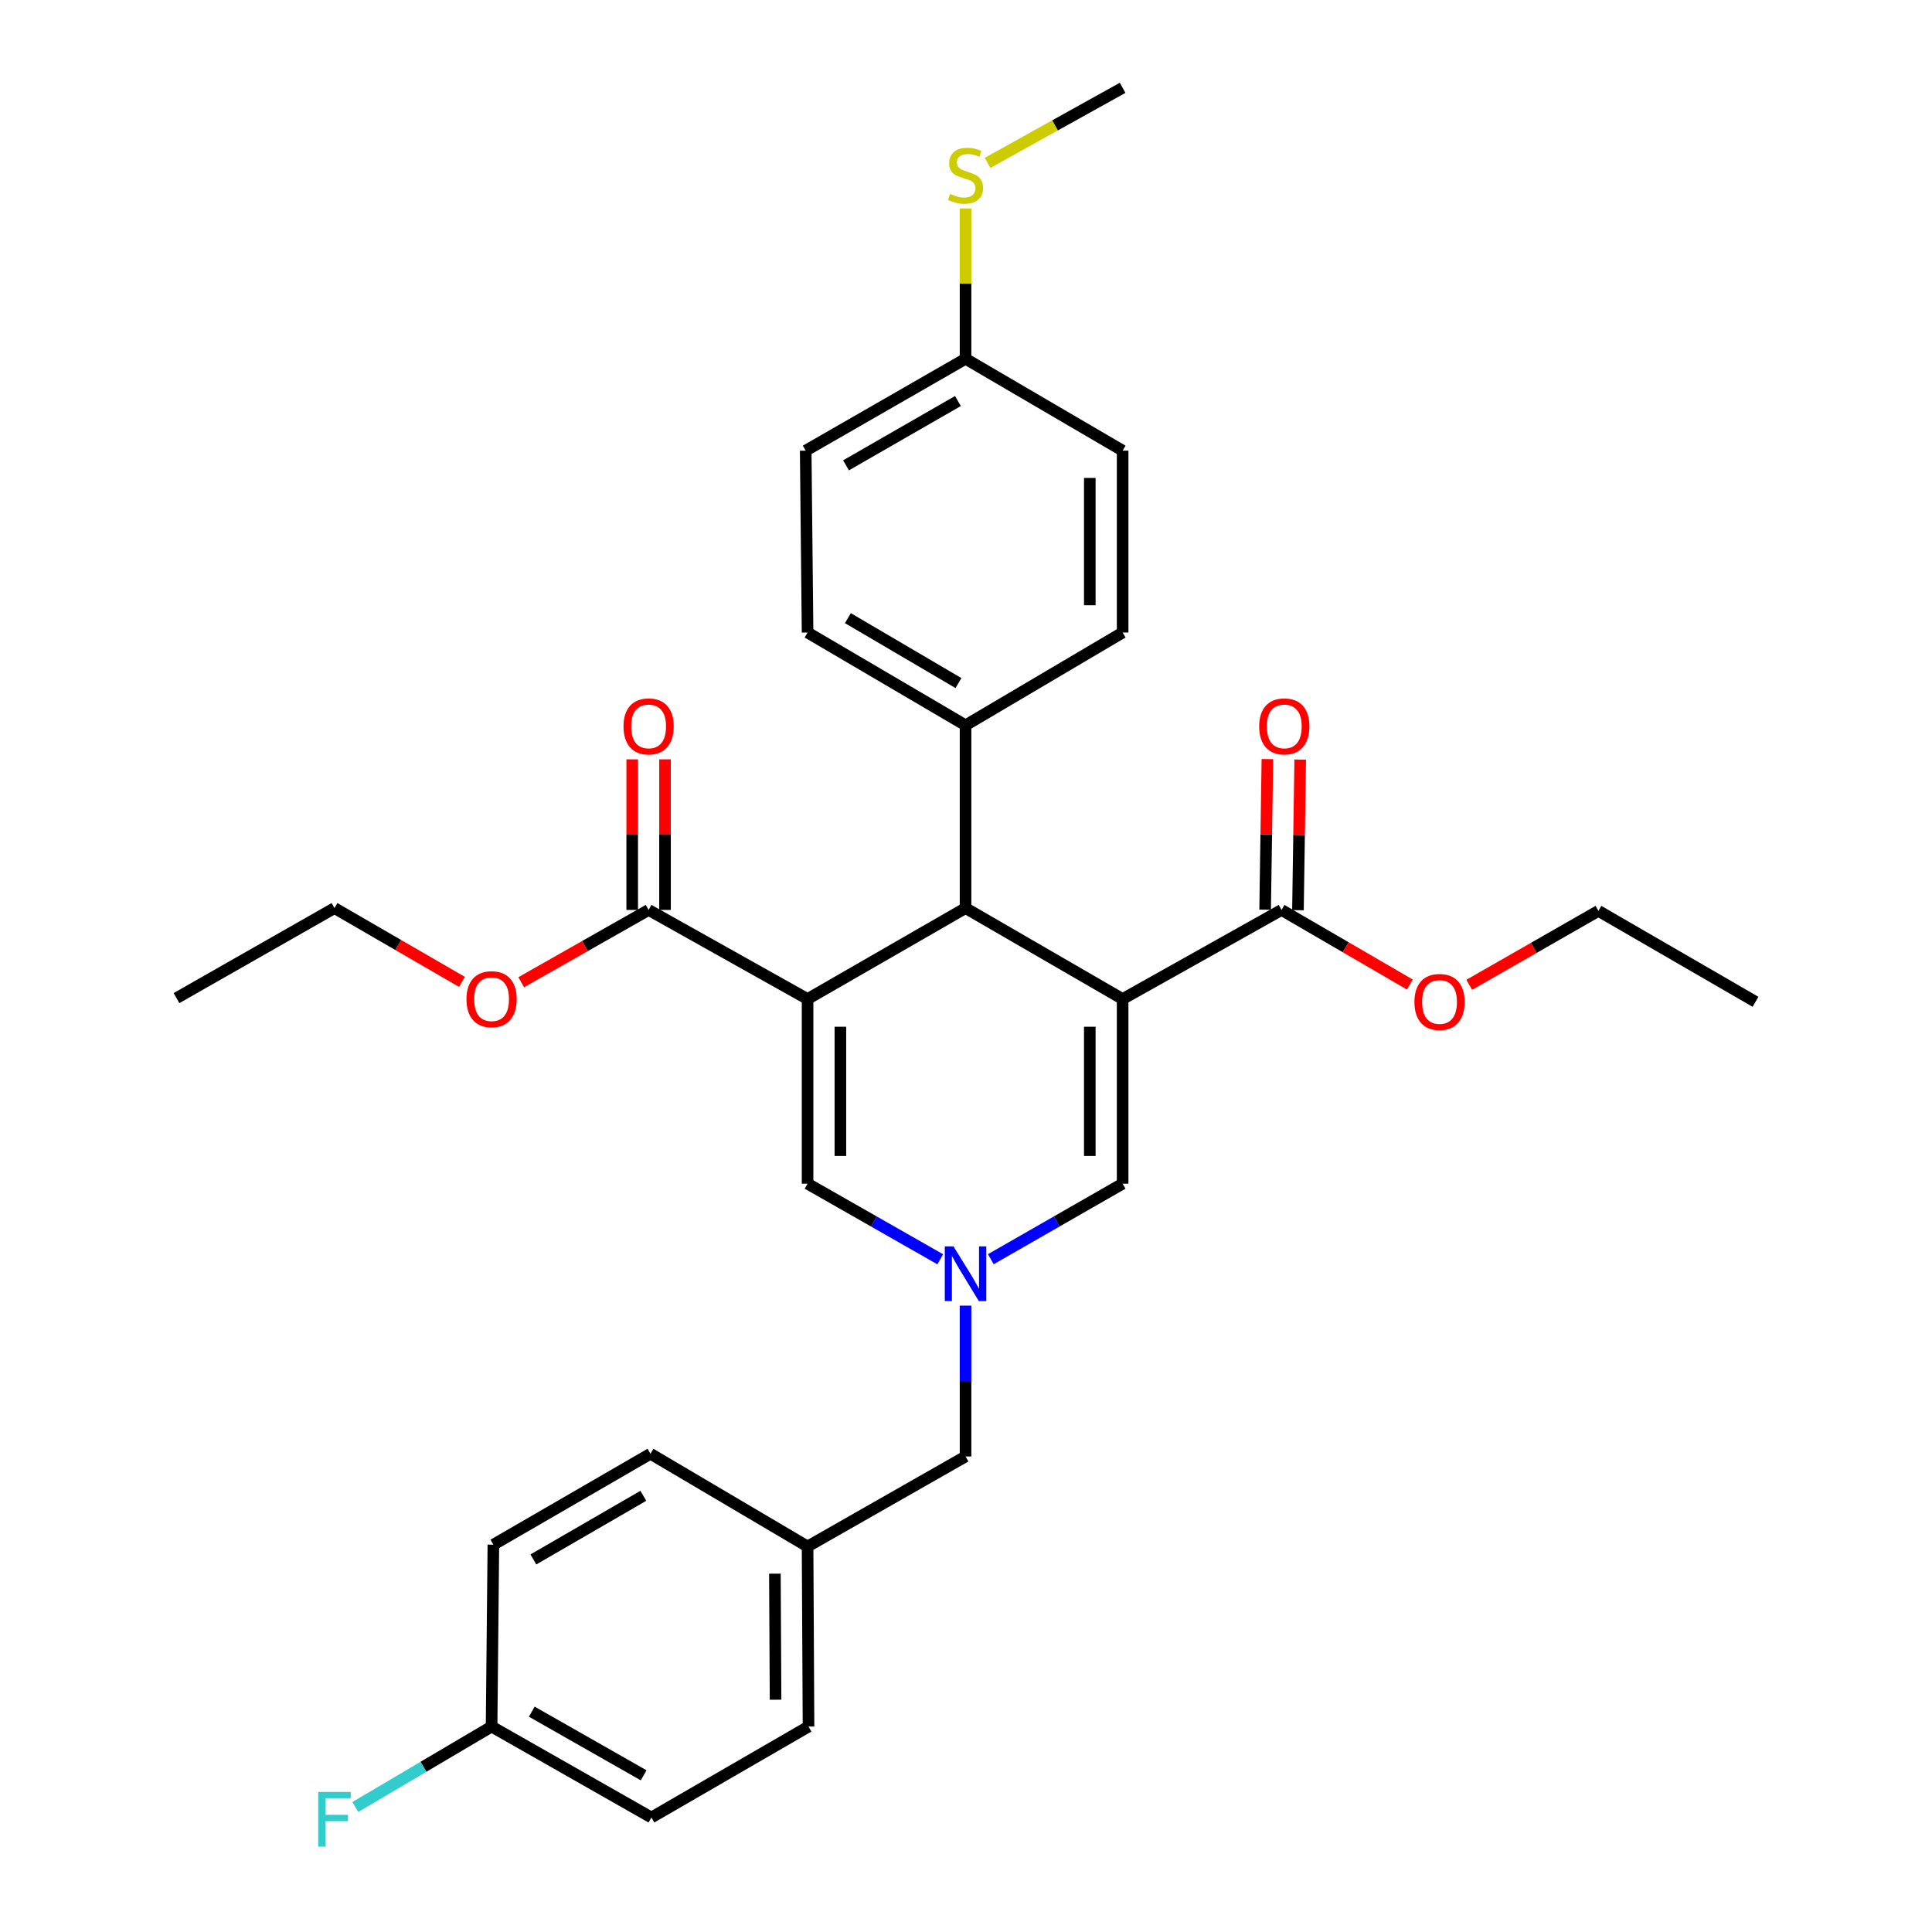<?xml version='1.0' encoding='iso-8859-1'?>
<svg version='1.1' baseProfile='full'
              xmlns='http://www.w3.org/2000/svg'
                      xmlns:rdkit='http://www.rdkit.org/xml'
                      xmlns:xlink='http://www.w3.org/1999/xlink'
                  xml:space='preserve'
width='1000px' height='1000px' viewBox='0 0 1000 1000'>
<!-- END OF HEADER -->
<rect style='opacity:1.0;fill:#FFFFFF;stroke:none' width='1000' height='1000' x='0' y='0'> </rect>
<path class='bond-1' d='M 581.068,517.102 L 499.764,470.028' style='fill:none;fill-rule:evenodd;stroke:#000000;stroke-width:6px;stroke-linecap:butt;stroke-linejoin:miter;stroke-opacity:1' />
<path class='bond-4' d='M 581.068,517.102 L 581.068,612.675' style='fill:none;fill-rule:evenodd;stroke:#000000;stroke-width:6px;stroke-linecap:butt;stroke-linejoin:miter;stroke-opacity:1' />
<path class='bond-4' d='M 564.08,531.438 L 564.08,598.339' style='fill:none;fill-rule:evenodd;stroke:#000000;stroke-width:6px;stroke-linecap:butt;stroke-linejoin:miter;stroke-opacity:1' />
<path class='bond-5' d='M 581.068,517.102 L 663.325,470.99' style='fill:none;fill-rule:evenodd;stroke:#000000;stroke-width:6px;stroke-linecap:butt;stroke-linejoin:miter;stroke-opacity:1' />
<path class='bond-0' d='M 417.998,517.102 L 499.764,470.028' style='fill:none;fill-rule:evenodd;stroke:#000000;stroke-width:6px;stroke-linecap:butt;stroke-linejoin:miter;stroke-opacity:1' />
<path class='bond-6' d='M 417.998,517.102 L 335.722,470.99' style='fill:none;fill-rule:evenodd;stroke:#000000;stroke-width:6px;stroke-linecap:butt;stroke-linejoin:miter;stroke-opacity:1' />
<path class='bond-31' d='M 417.998,517.102 L 417.998,612.675' style='fill:none;fill-rule:evenodd;stroke:#000000;stroke-width:6px;stroke-linecap:butt;stroke-linejoin:miter;stroke-opacity:1' />
<path class='bond-31' d='M 434.985,531.438 L 434.985,598.339' style='fill:none;fill-rule:evenodd;stroke:#000000;stroke-width:6px;stroke-linecap:butt;stroke-linejoin:miter;stroke-opacity:1' />
<path class='bond-7' d='M 499.764,470.028 L 499.764,375.408' style='fill:none;fill-rule:evenodd;stroke:#000000;stroke-width:6px;stroke-linecap:butt;stroke-linejoin:miter;stroke-opacity:1' />
<path class='bond-2' d='M 512.847,651.771 L 546.957,632.223' style='fill:none;fill-rule:evenodd;stroke:#0000FF;stroke-width:6px;stroke-linecap:butt;stroke-linejoin:miter;stroke-opacity:1' />
<path class='bond-2' d='M 546.957,632.223 L 581.068,612.675' style='fill:none;fill-rule:evenodd;stroke:#000000;stroke-width:6px;stroke-linecap:butt;stroke-linejoin:miter;stroke-opacity:1' />
<path class='bond-3' d='M 486.671,651.808 L 452.335,632.241' style='fill:none;fill-rule:evenodd;stroke:#0000FF;stroke-width:6px;stroke-linecap:butt;stroke-linejoin:miter;stroke-opacity:1' />
<path class='bond-3' d='M 452.335,632.241 L 417.998,612.675' style='fill:none;fill-rule:evenodd;stroke:#000000;stroke-width:6px;stroke-linecap:butt;stroke-linejoin:miter;stroke-opacity:1' />
<path class='bond-10' d='M 499.764,675.793 L 499.764,714.831' style='fill:none;fill-rule:evenodd;stroke:#0000FF;stroke-width:6px;stroke-linecap:butt;stroke-linejoin:miter;stroke-opacity:1' />
<path class='bond-10' d='M 499.764,714.831 L 499.764,753.869' style='fill:none;fill-rule:evenodd;stroke:#000000;stroke-width:6px;stroke-linecap:butt;stroke-linejoin:miter;stroke-opacity:1' />
<path class='bond-9' d='M 671.818,471.118 L 672.402,432.14' style='fill:none;fill-rule:evenodd;stroke:#000000;stroke-width:6px;stroke-linecap:butt;stroke-linejoin:miter;stroke-opacity:1' />
<path class='bond-9' d='M 672.402,432.14 L 672.986,393.163' style='fill:none;fill-rule:evenodd;stroke:#FF0000;stroke-width:6px;stroke-linecap:butt;stroke-linejoin:miter;stroke-opacity:1' />
<path class='bond-9' d='M 654.832,470.863 L 655.416,431.886' style='fill:none;fill-rule:evenodd;stroke:#000000;stroke-width:6px;stroke-linecap:butt;stroke-linejoin:miter;stroke-opacity:1' />
<path class='bond-9' d='M 655.416,431.886 L 656,392.909' style='fill:none;fill-rule:evenodd;stroke:#FF0000;stroke-width:6px;stroke-linecap:butt;stroke-linejoin:miter;stroke-opacity:1' />
<path class='bond-13' d='M 663.325,470.99 L 696.53,490.297' style='fill:none;fill-rule:evenodd;stroke:#000000;stroke-width:6px;stroke-linecap:butt;stroke-linejoin:miter;stroke-opacity:1' />
<path class='bond-13' d='M 696.53,490.297 L 729.736,509.603' style='fill:none;fill-rule:evenodd;stroke:#FF0000;stroke-width:6px;stroke-linecap:butt;stroke-linejoin:miter;stroke-opacity:1' />
<path class='bond-8' d='M 344.216,470.99 L 344.216,432.013' style='fill:none;fill-rule:evenodd;stroke:#000000;stroke-width:6px;stroke-linecap:butt;stroke-linejoin:miter;stroke-opacity:1' />
<path class='bond-8' d='M 344.216,432.013 L 344.216,393.036' style='fill:none;fill-rule:evenodd;stroke:#FF0000;stroke-width:6px;stroke-linecap:butt;stroke-linejoin:miter;stroke-opacity:1' />
<path class='bond-8' d='M 327.228,470.99 L 327.228,432.013' style='fill:none;fill-rule:evenodd;stroke:#000000;stroke-width:6px;stroke-linecap:butt;stroke-linejoin:miter;stroke-opacity:1' />
<path class='bond-8' d='M 327.228,432.013 L 327.228,393.036' style='fill:none;fill-rule:evenodd;stroke:#FF0000;stroke-width:6px;stroke-linecap:butt;stroke-linejoin:miter;stroke-opacity:1' />
<path class='bond-14' d='M 335.722,470.99 L 302.752,489.696' style='fill:none;fill-rule:evenodd;stroke:#000000;stroke-width:6px;stroke-linecap:butt;stroke-linejoin:miter;stroke-opacity:1' />
<path class='bond-14' d='M 302.752,489.696 L 269.782,508.401' style='fill:none;fill-rule:evenodd;stroke:#FF0000;stroke-width:6px;stroke-linecap:butt;stroke-linejoin:miter;stroke-opacity:1' />
<path class='bond-11' d='M 499.764,375.408 L 417.998,327.399' style='fill:none;fill-rule:evenodd;stroke:#000000;stroke-width:6px;stroke-linecap:butt;stroke-linejoin:miter;stroke-opacity:1' />
<path class='bond-11' d='M 496.1,353.557 L 438.864,319.951' style='fill:none;fill-rule:evenodd;stroke:#000000;stroke-width:6px;stroke-linecap:butt;stroke-linejoin:miter;stroke-opacity:1' />
<path class='bond-12' d='M 499.764,375.408 L 581.068,327.399' style='fill:none;fill-rule:evenodd;stroke:#000000;stroke-width:6px;stroke-linecap:butt;stroke-linejoin:miter;stroke-opacity:1' />
<path class='bond-15' d='M 499.764,753.869 L 417.998,800.462' style='fill:none;fill-rule:evenodd;stroke:#000000;stroke-width:6px;stroke-linecap:butt;stroke-linejoin:miter;stroke-opacity:1' />
<path class='bond-20' d='M 417.998,327.399 L 417.026,233.26' style='fill:none;fill-rule:evenodd;stroke:#000000;stroke-width:6px;stroke-linecap:butt;stroke-linejoin:miter;stroke-opacity:1' />
<path class='bond-19' d='M 581.068,327.399 L 581.068,233.26' style='fill:none;fill-rule:evenodd;stroke:#000000;stroke-width:6px;stroke-linecap:butt;stroke-linejoin:miter;stroke-opacity:1' />
<path class='bond-19' d='M 564.08,313.278 L 564.08,247.381' style='fill:none;fill-rule:evenodd;stroke:#000000;stroke-width:6px;stroke-linecap:butt;stroke-linejoin:miter;stroke-opacity:1' />
<path class='bond-27' d='M 760.47,509.741 L 793.904,490.606' style='fill:none;fill-rule:evenodd;stroke:#FF0000;stroke-width:6px;stroke-linecap:butt;stroke-linejoin:miter;stroke-opacity:1' />
<path class='bond-27' d='M 793.904,490.606 L 827.339,471.472' style='fill:none;fill-rule:evenodd;stroke:#000000;stroke-width:6px;stroke-linecap:butt;stroke-linejoin:miter;stroke-opacity:1' />
<path class='bond-28' d='M 239.097,508.216 L 206.115,489.122' style='fill:none;fill-rule:evenodd;stroke:#FF0000;stroke-width:6px;stroke-linecap:butt;stroke-linejoin:miter;stroke-opacity:1' />
<path class='bond-28' d='M 206.115,489.122 L 173.133,470.028' style='fill:none;fill-rule:evenodd;stroke:#000000;stroke-width:6px;stroke-linecap:butt;stroke-linejoin:miter;stroke-opacity:1' />
<path class='bond-24' d='M 417.998,800.462 L 336.675,752.463' style='fill:none;fill-rule:evenodd;stroke:#000000;stroke-width:6px;stroke-linecap:butt;stroke-linejoin:miter;stroke-opacity:1' />
<path class='bond-25' d='M 417.998,800.462 L 418.488,893.667' style='fill:none;fill-rule:evenodd;stroke:#000000;stroke-width:6px;stroke-linecap:butt;stroke-linejoin:miter;stroke-opacity:1' />
<path class='bond-25' d='M 401.084,814.532 L 401.428,879.776' style='fill:none;fill-rule:evenodd;stroke:#000000;stroke-width:6px;stroke-linecap:butt;stroke-linejoin:miter;stroke-opacity:1' />
<path class='bond-16' d='M 499.764,185.714 L 581.068,233.26' style='fill:none;fill-rule:evenodd;stroke:#000000;stroke-width:6px;stroke-linecap:butt;stroke-linejoin:miter;stroke-opacity:1' />
<path class='bond-18' d='M 499.764,185.714 L 499.764,146.806' style='fill:none;fill-rule:evenodd;stroke:#000000;stroke-width:6px;stroke-linecap:butt;stroke-linejoin:miter;stroke-opacity:1' />
<path class='bond-18' d='M 499.764,146.806 L 499.764,107.898' style='fill:none;fill-rule:evenodd;stroke:#CCCC00;stroke-width:6px;stroke-linecap:butt;stroke-linejoin:miter;stroke-opacity:1' />
<path class='bond-32' d='M 499.764,185.714 L 417.026,233.26' style='fill:none;fill-rule:evenodd;stroke:#000000;stroke-width:6px;stroke-linecap:butt;stroke-linejoin:miter;stroke-opacity:1' />
<path class='bond-32' d='M 495.817,207.575 L 437.9,240.857' style='fill:none;fill-rule:evenodd;stroke:#000000;stroke-width:6px;stroke-linecap:butt;stroke-linejoin:miter;stroke-opacity:1' />
<path class='bond-17' d='M 254.446,893.667 L 337.166,940.732' style='fill:none;fill-rule:evenodd;stroke:#000000;stroke-width:6px;stroke-linecap:butt;stroke-linejoin:miter;stroke-opacity:1' />
<path class='bond-17' d='M 275.255,885.962 L 333.159,918.907' style='fill:none;fill-rule:evenodd;stroke:#000000;stroke-width:6px;stroke-linecap:butt;stroke-linejoin:miter;stroke-opacity:1' />
<path class='bond-21' d='M 254.446,893.667 L 219.18,914.489' style='fill:none;fill-rule:evenodd;stroke:#000000;stroke-width:6px;stroke-linecap:butt;stroke-linejoin:miter;stroke-opacity:1' />
<path class='bond-21' d='M 219.18,914.489 L 183.914,935.31' style='fill:none;fill-rule:evenodd;stroke:#33CCCC;stroke-width:6px;stroke-linecap:butt;stroke-linejoin:miter;stroke-opacity:1' />
<path class='bond-33' d='M 254.446,893.667 L 255.371,799.528' style='fill:none;fill-rule:evenodd;stroke:#000000;stroke-width:6px;stroke-linecap:butt;stroke-linejoin:miter;stroke-opacity:1' />
<path class='bond-26' d='M 511.169,84.302 L 546.119,64.878' style='fill:none;fill-rule:evenodd;stroke:#CCCC00;stroke-width:6px;stroke-linecap:butt;stroke-linejoin:miter;stroke-opacity:1' />
<path class='bond-26' d='M 546.119,64.878 L 581.068,45.455' style='fill:none;fill-rule:evenodd;stroke:#000000;stroke-width:6px;stroke-linecap:butt;stroke-linejoin:miter;stroke-opacity:1' />
<path class='bond-22' d='M 255.371,799.528 L 336.675,752.463' style='fill:none;fill-rule:evenodd;stroke:#000000;stroke-width:6px;stroke-linecap:butt;stroke-linejoin:miter;stroke-opacity:1' />
<path class='bond-22' d='M 276.077,807.17 L 332.99,774.225' style='fill:none;fill-rule:evenodd;stroke:#000000;stroke-width:6px;stroke-linecap:butt;stroke-linejoin:miter;stroke-opacity:1' />
<path class='bond-23' d='M 337.166,940.732 L 418.488,893.667' style='fill:none;fill-rule:evenodd;stroke:#000000;stroke-width:6px;stroke-linecap:butt;stroke-linejoin:miter;stroke-opacity:1' />
<path class='bond-30' d='M 827.339,471.472 L 908.643,518.536' style='fill:none;fill-rule:evenodd;stroke:#000000;stroke-width:6px;stroke-linecap:butt;stroke-linejoin:miter;stroke-opacity:1' />
<path class='bond-29' d='M 173.133,470.028 L 91.357,516.611' style='fill:none;fill-rule:evenodd;stroke:#000000;stroke-width:6px;stroke-linecap:butt;stroke-linejoin:miter;stroke-opacity:1' />
<path  class='atom-3' d='M 493.504 645.108
L 502.784 660.108
Q 503.704 661.588, 505.184 664.268
Q 506.664 666.948, 506.744 667.108
L 506.744 645.108
L 510.504 645.108
L 510.504 673.428
L 506.624 673.428
L 496.664 657.028
Q 495.504 655.108, 494.264 652.908
Q 493.064 650.708, 492.704 650.028
L 492.704 673.428
L 489.024 673.428
L 489.024 645.108
L 493.504 645.108
' fill='#0000FF'/>
<path  class='atom-9' d='M 322.722 375.978
Q 322.722 369.178, 326.082 365.378
Q 329.442 361.578, 335.722 361.578
Q 342.002 361.578, 345.362 365.378
Q 348.722 369.178, 348.722 375.978
Q 348.722 382.858, 345.322 386.778
Q 341.922 390.658, 335.722 390.658
Q 329.482 390.658, 326.082 386.778
Q 322.722 382.898, 322.722 375.978
M 335.722 387.458
Q 340.042 387.458, 342.362 384.578
Q 344.722 381.658, 344.722 375.978
Q 344.722 370.418, 342.362 367.618
Q 340.042 364.778, 335.722 364.778
Q 331.402 364.778, 329.042 367.578
Q 326.722 370.378, 326.722 375.978
Q 326.722 381.698, 329.042 384.578
Q 331.402 387.458, 335.722 387.458
' fill='#FF0000'/>
<path  class='atom-10' d='M 651.75 375.978
Q 651.75 369.178, 655.11 365.378
Q 658.47 361.578, 664.75 361.578
Q 671.03 361.578, 674.39 365.378
Q 677.75 369.178, 677.75 375.978
Q 677.75 382.858, 674.35 386.778
Q 670.95 390.658, 664.75 390.658
Q 658.51 390.658, 655.11 386.778
Q 651.75 382.898, 651.75 375.978
M 664.75 387.458
Q 669.07 387.458, 671.39 384.578
Q 673.75 381.658, 673.75 375.978
Q 673.75 370.418, 671.39 367.618
Q 669.07 364.778, 664.75 364.778
Q 660.43 364.778, 658.07 367.578
Q 655.75 370.378, 655.75 375.978
Q 655.75 381.698, 658.07 384.578
Q 660.43 387.458, 664.75 387.458
' fill='#FF0000'/>
<path  class='atom-14' d='M 732.101 518.616
Q 732.101 511.816, 735.461 508.016
Q 738.821 504.216, 745.101 504.216
Q 751.381 504.216, 754.741 508.016
Q 758.101 511.816, 758.101 518.616
Q 758.101 525.496, 754.701 529.416
Q 751.301 533.296, 745.101 533.296
Q 738.861 533.296, 735.461 529.416
Q 732.101 525.536, 732.101 518.616
M 745.101 530.096
Q 749.421 530.096, 751.741 527.216
Q 754.101 524.296, 754.101 518.616
Q 754.101 513.056, 751.741 510.256
Q 749.421 507.416, 745.101 507.416
Q 740.781 507.416, 738.421 510.216
Q 736.101 513.016, 736.101 518.616
Q 736.101 524.336, 738.421 527.216
Q 740.781 530.096, 745.101 530.096
' fill='#FF0000'/>
<path  class='atom-15' d='M 241.446 517.182
Q 241.446 510.382, 244.806 506.582
Q 248.166 502.782, 254.446 502.782
Q 260.726 502.782, 264.086 506.582
Q 267.446 510.382, 267.446 517.182
Q 267.446 524.062, 264.046 527.982
Q 260.646 531.862, 254.446 531.862
Q 248.206 531.862, 244.806 527.982
Q 241.446 524.102, 241.446 517.182
M 254.446 528.662
Q 258.766 528.662, 261.086 525.782
Q 263.446 522.862, 263.446 517.182
Q 263.446 511.622, 261.086 508.822
Q 258.766 505.982, 254.446 505.982
Q 250.126 505.982, 247.766 508.782
Q 245.446 511.582, 245.446 517.182
Q 245.446 522.902, 247.766 525.782
Q 250.126 528.662, 254.446 528.662
' fill='#FF0000'/>
<path  class='atom-19' d='M 491.764 100.361
Q 492.084 100.481, 493.404 101.041
Q 494.724 101.601, 496.164 101.961
Q 497.644 102.281, 499.084 102.281
Q 501.764 102.281, 503.324 101.001
Q 504.884 99.681, 504.884 97.401
Q 504.884 95.841, 504.084 94.881
Q 503.324 93.921, 502.124 93.401
Q 500.924 92.881, 498.924 92.281
Q 496.404 91.521, 494.884 90.801
Q 493.404 90.081, 492.324 88.561
Q 491.284 87.041, 491.284 84.481
Q 491.284 80.921, 493.684 78.721
Q 496.124 76.521, 500.924 76.521
Q 504.204 76.521, 507.924 78.081
L 507.004 81.161
Q 503.604 79.761, 501.044 79.761
Q 498.284 79.761, 496.764 80.921
Q 495.244 82.041, 495.284 84.001
Q 495.284 85.521, 496.044 86.441
Q 496.844 87.361, 497.964 87.881
Q 499.124 88.401, 501.044 89.001
Q 503.604 89.801, 505.124 90.601
Q 506.644 91.401, 507.724 93.041
Q 508.844 94.641, 508.844 97.401
Q 508.844 101.321, 506.204 103.441
Q 503.604 105.521, 499.244 105.521
Q 496.724 105.521, 494.804 104.961
Q 492.924 104.441, 490.684 103.521
L 491.764 100.361
' fill='#CCCC00'/>
<path  class='atom-22' d='M 164.713 927.515
L 181.553 927.515
L 181.553 930.755
L 168.513 930.755
L 168.513 939.355
L 180.113 939.355
L 180.113 942.635
L 168.513 942.635
L 168.513 955.835
L 164.713 955.835
L 164.713 927.515
' fill='#33CCCC'/>
</svg>
